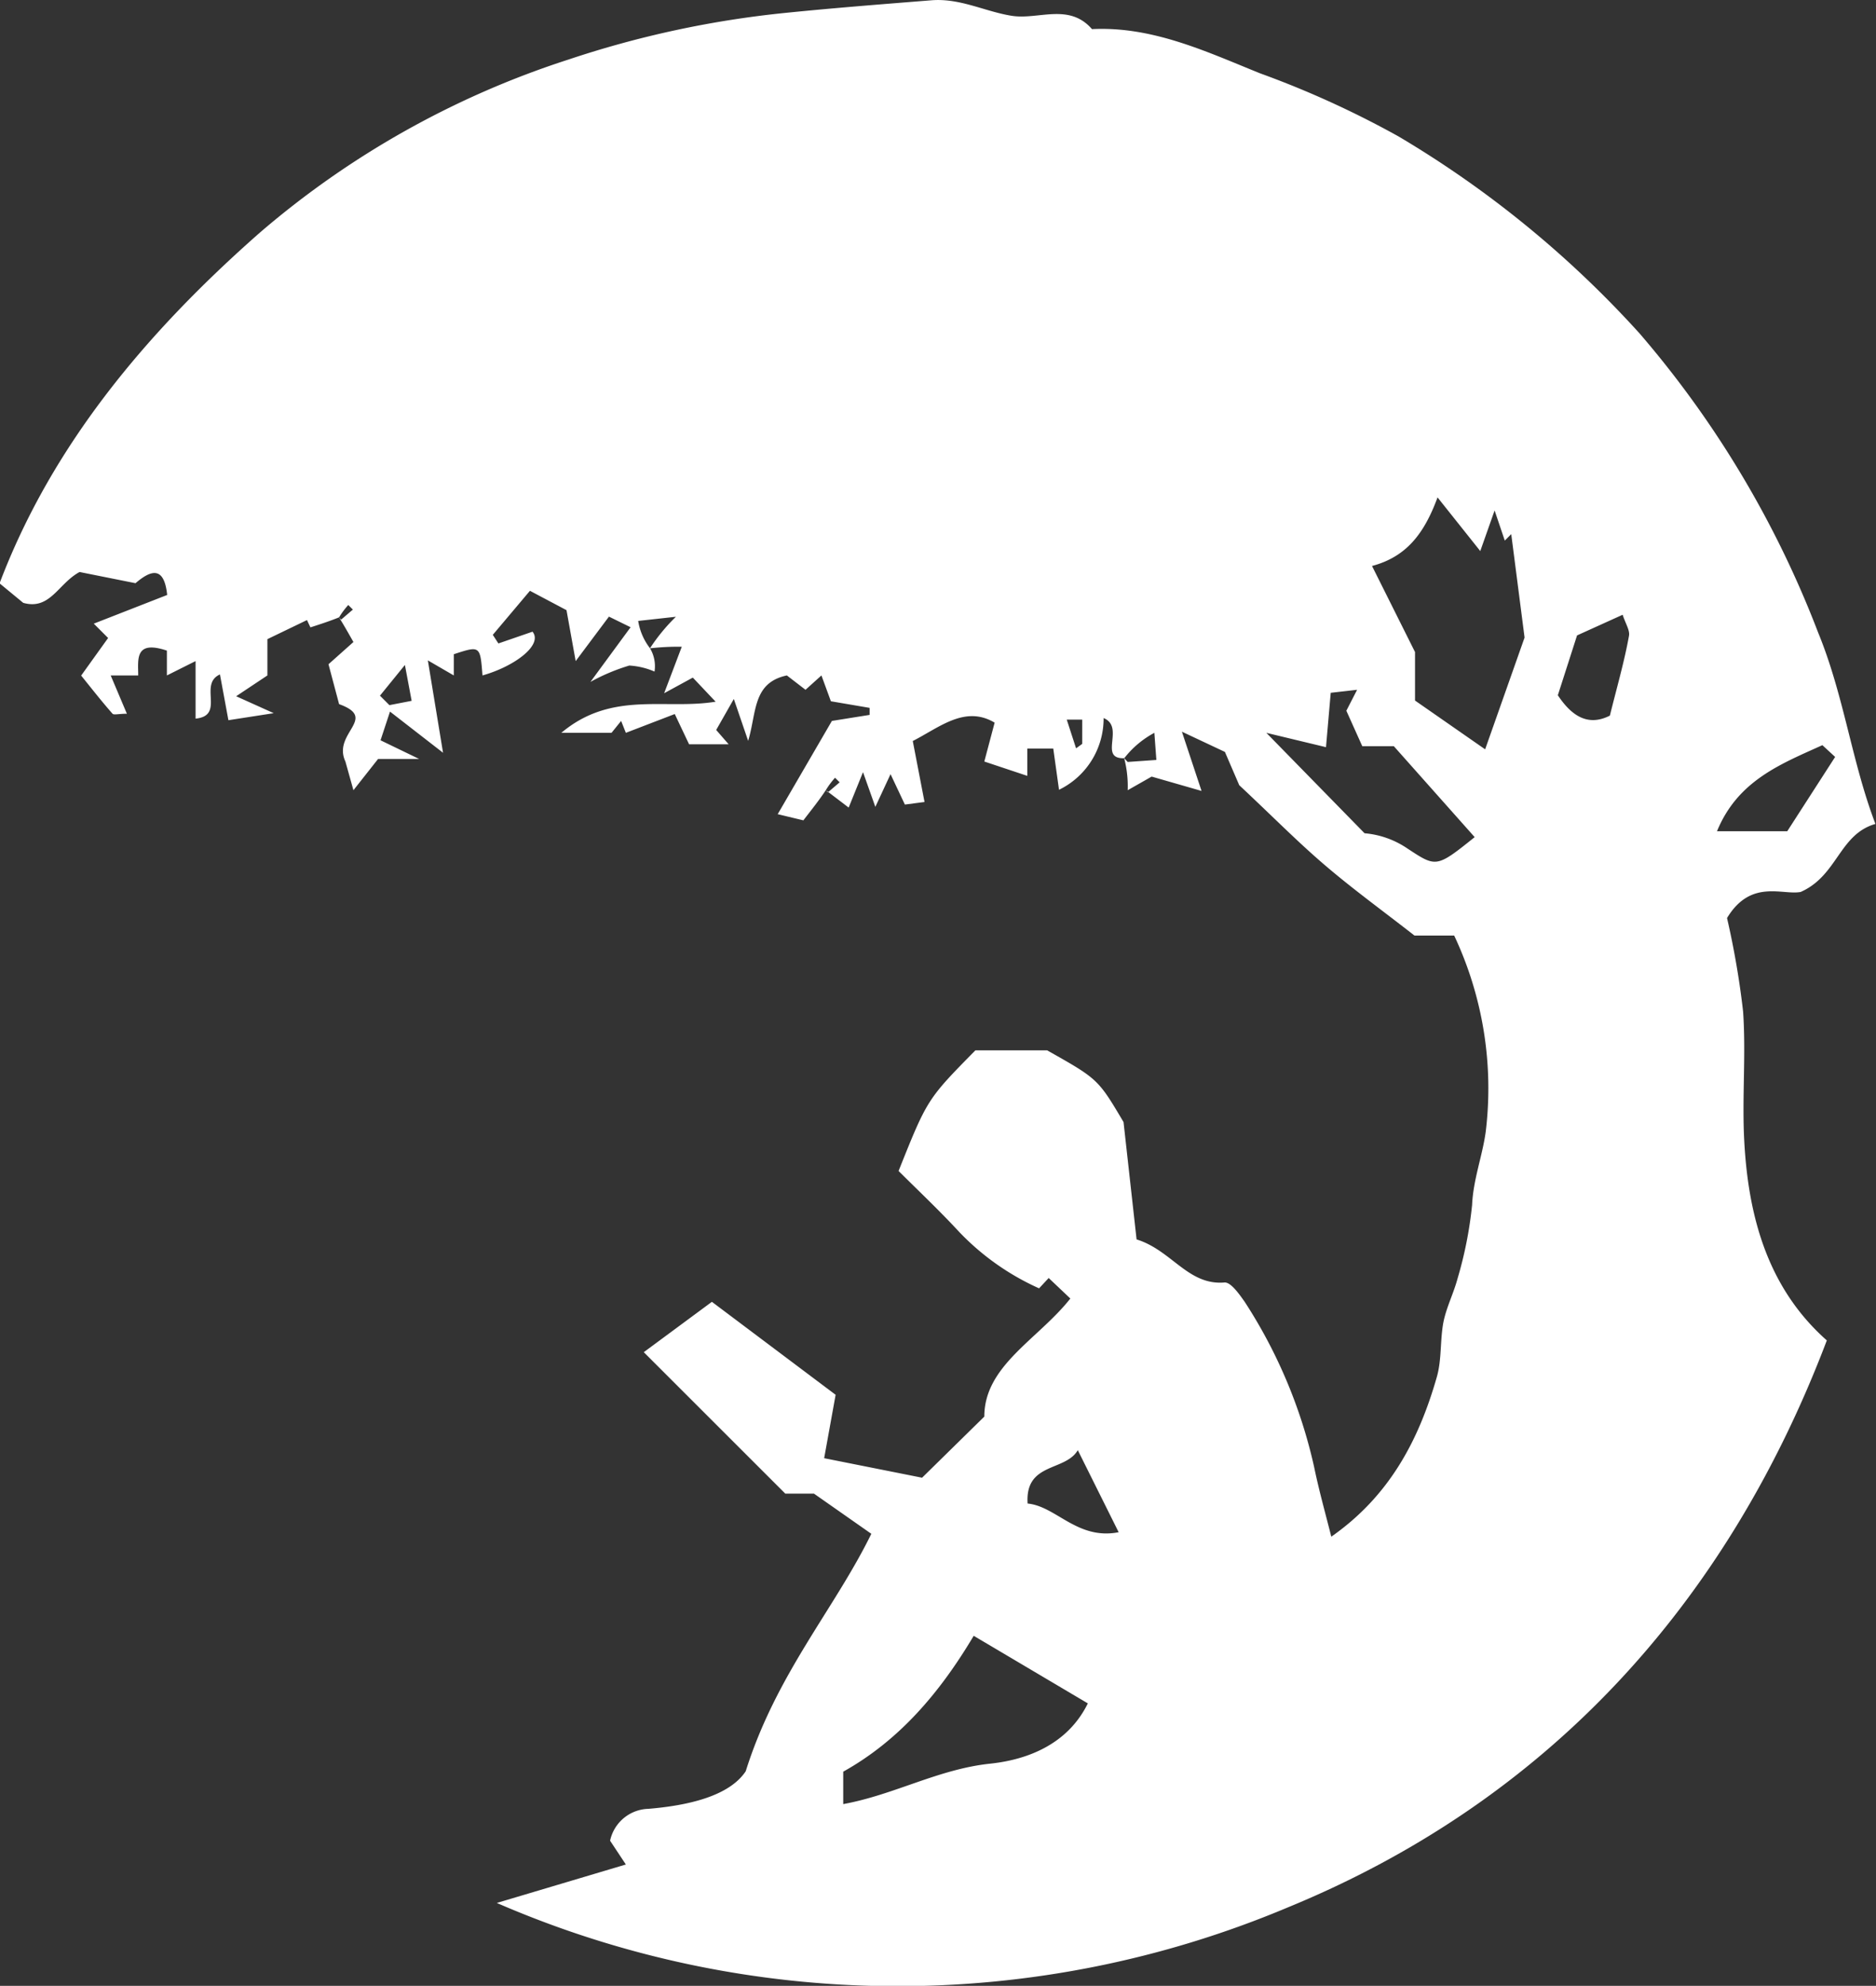 <svg id="Layer_1" data-name="Layer 1" xmlns="http://www.w3.org/2000/svg" viewBox="0 0 130.84 138.42"><rect x="0" y="0" width="130.84" height="138.42" fill="#333333" stroke="none"/><defs><style>.cls-1{fill:#fff;}</style></defs><title>kindle</title><path class="cls-1" d="M105,78a7.74,7.74,0,0,0-.25-2.25c-.08-.07.09.11.25.28l2-.14L106.86,74a6.59,6.59,0,0,0-2.1,1.77c-1.84.06.08-2.17-1.44-2.8a5.52,5.52,0,0,1-3.11,5l-.4-2.87H98V77l-3-1,.72-2.71c-2.07-1.23-3.84.33-5.71,1.28l.82,4.25L89.46,79l-1-2.12L87.4,79.16l-.86-2.42-1,2.47L83.95,78l.14.15.82-.7-.32-.32a5.61,5.61,0,0,0-.64.86c-.47.71-1,1.37-1.57,2.11l-1.79-.43,3.78-6.5L87,72.75v-.49l-2.7-.46L83.64,70l-1.11,1-1.3-1c-2.4.51-2.1,2.57-2.7,4.56l-1-2.92L76.3,73.8l.87,1H74.41l-1-2.11L70,74l-.33-.83L69,74H65.5c3.51-2.95,7.21-1.59,10.76-2.17l-1.59-1.68-2,1.09L73.9,68a17.23,17.23,0,0,0-2.22.11,12.84,12.84,0,0,1,1.81-2.2l-2.63.29a4.17,4.17,0,0,0,.82,1.9A2.44,2.44,0,0,1,72,69.73a5.21,5.21,0,0,0-1.76-.42,13.74,13.74,0,0,0-2.71,1.14l2.8-3.81-1.51-.74L66.5,69l-.64-3.55L63.31,64.1l-2.59,3.07.39.6,2.38-.82c.74.91-1.22,2.41-3.49,3.05-.16-2.08-.16-2.08-2-1.48V70l-1.81-1.05,1.06,6.44-3.7-2.87-.66,2,2.69,1.3H52.72L51,78l-.56-2c-.93-2,2.33-3-.44-4l-.74-2.78L51,67.67c-.36-.63-.65-1.15-1-1.71l.14.15.82-.7-.32-.32a5.61,5.61,0,0,0-.64.86c-.64.26-1.32.48-2,.7l-.24-.51L45,67.47V70l-2.18,1.45,2.62,1.18-3.16.49-.59-3.19c-1.52.68.39,2.87-1.7,3.08V69l-2,1V68.27c-2.27-.76-2,.63-2,1.73H34.07l1.13,2.67c-.57,0-.91.1-1,0-.76-.86-1.46-1.76-2.19-2.66l1.88-2.62-1-1,5.12-2c-.22-2.11-1.2-1.68-2.21-.82l-3.9-.78c-1.49.8-2.05,2.68-3.93,2.15l-1.65-1.36C30,53.87,36.66,46,44.49,39.12A62.4,62.4,0,0,1,66,27.07a69.76,69.76,0,0,1,15.21-3.26c3.36-.34,6.73-.6,10.1-.87,2-.16,3.72.78,5.59,1.08s4-.92,5.61.93c4.23-.21,8,1.58,11.72,3.08a66.54,66.54,0,0,1,9.66,4.4,72.47,72.47,0,0,1,16.81,13.73A70.6,70.6,0,0,1,153.15,67c1.81,4.4,2.34,9,4,13.35-2.54.73-2.63,3.6-5.21,4.74-1.25.25-3.48-.93-5.14,1.82a58.41,58.41,0,0,1,1.12,6.51c.21,3-.08,6,.08,9,.28,5.36,1.67,10.31,5.76,13.93-7,18.43-19.51,32.1-37.59,39.52A70.2,70.2,0,0,1,61,155.56l9-2.68-1.1-1.66A2.81,2.81,0,0,1,71.57,149c2.88-.24,5.66-.92,6.79-2.62,2.13-6.78,6.19-11.3,8.76-16.55l-4-2.8h-2l-9.87-9.86L76,113.66l8.63,6.48-.8,4.42,6.83,1.36L95,121.66c0-3.56,3.76-5.39,6-8.23L99.49,112l-.67.72a17.68,17.68,0,0,1-5.57-3.93c-1.36-1.47-2.81-2.84-4.23-4.25,2-5,2-5,5.36-8.41h5c3.55,2,3.55,2,5.33,5l.91,8.18c2.46.76,3.59,3.23,6.15,3,.44,0,1,.8,1.39,1.35A35.12,35.12,0,0,1,118,125.16c.34,1.65.8,3.28,1.2,4.87,4.08-2.85,6.11-6.76,7.36-11.13.35-1.22.22-2.56.46-3.82.21-1.05.71-2,1-3.09a27.93,27.93,0,0,0,1-5.08c.08-1.78.72-3.42.95-5.1a25,25,0,0,0-2.2-13.68H125c-2.15-1.68-4.22-3.18-6.17-4.84s-3.53-3.28-6.05-5.64l-1-2.32-3-1.41,1.37,4.13-3.48-1Zm21.61-20.41c-.94,2.56-2.2,4.15-4.57,4.78l3,6v3.38l4.89,3.4,2.75-7.79-.93-7.21-.45.45-.71-2.1-1,2.83ZM94.26,136.94c-2.47,4.15-5.32,7.36-9.1,9.47v2.26c3.57-.65,6.63-2.44,10.26-2.82,2.56-.27,5.39-1.33,6.8-4.2ZM118.83,75l-4.16-1L121.52,81a6.24,6.24,0,0,1,3,1.07c2,1.31,2,1.35,4.68-.8l-5.64-6.34h-2.2l-1.11-2.47L121,71l-1.84.21Zm35.51.68-.89-.82c-2.89,1.31-5.9,2.46-7.35,6H151Zm-18-8.47L135,71.38c.95,1.43,2.09,2.2,3.63,1.42.47-1.91,1-3.72,1.33-5.55.08-.39-.24-.86-.44-1.48ZM101.52,124c-.87,1.5-3.69.83-3.5,3.72,2,.19,3.46,2.56,6.35,2ZM52.85,71.41l.66.66,1.55-.3-.47-2.5Zm47.9,1.67.65,2,.43-.31V73.08Z" transform="translate(-26.35 -22.92)"/></svg>